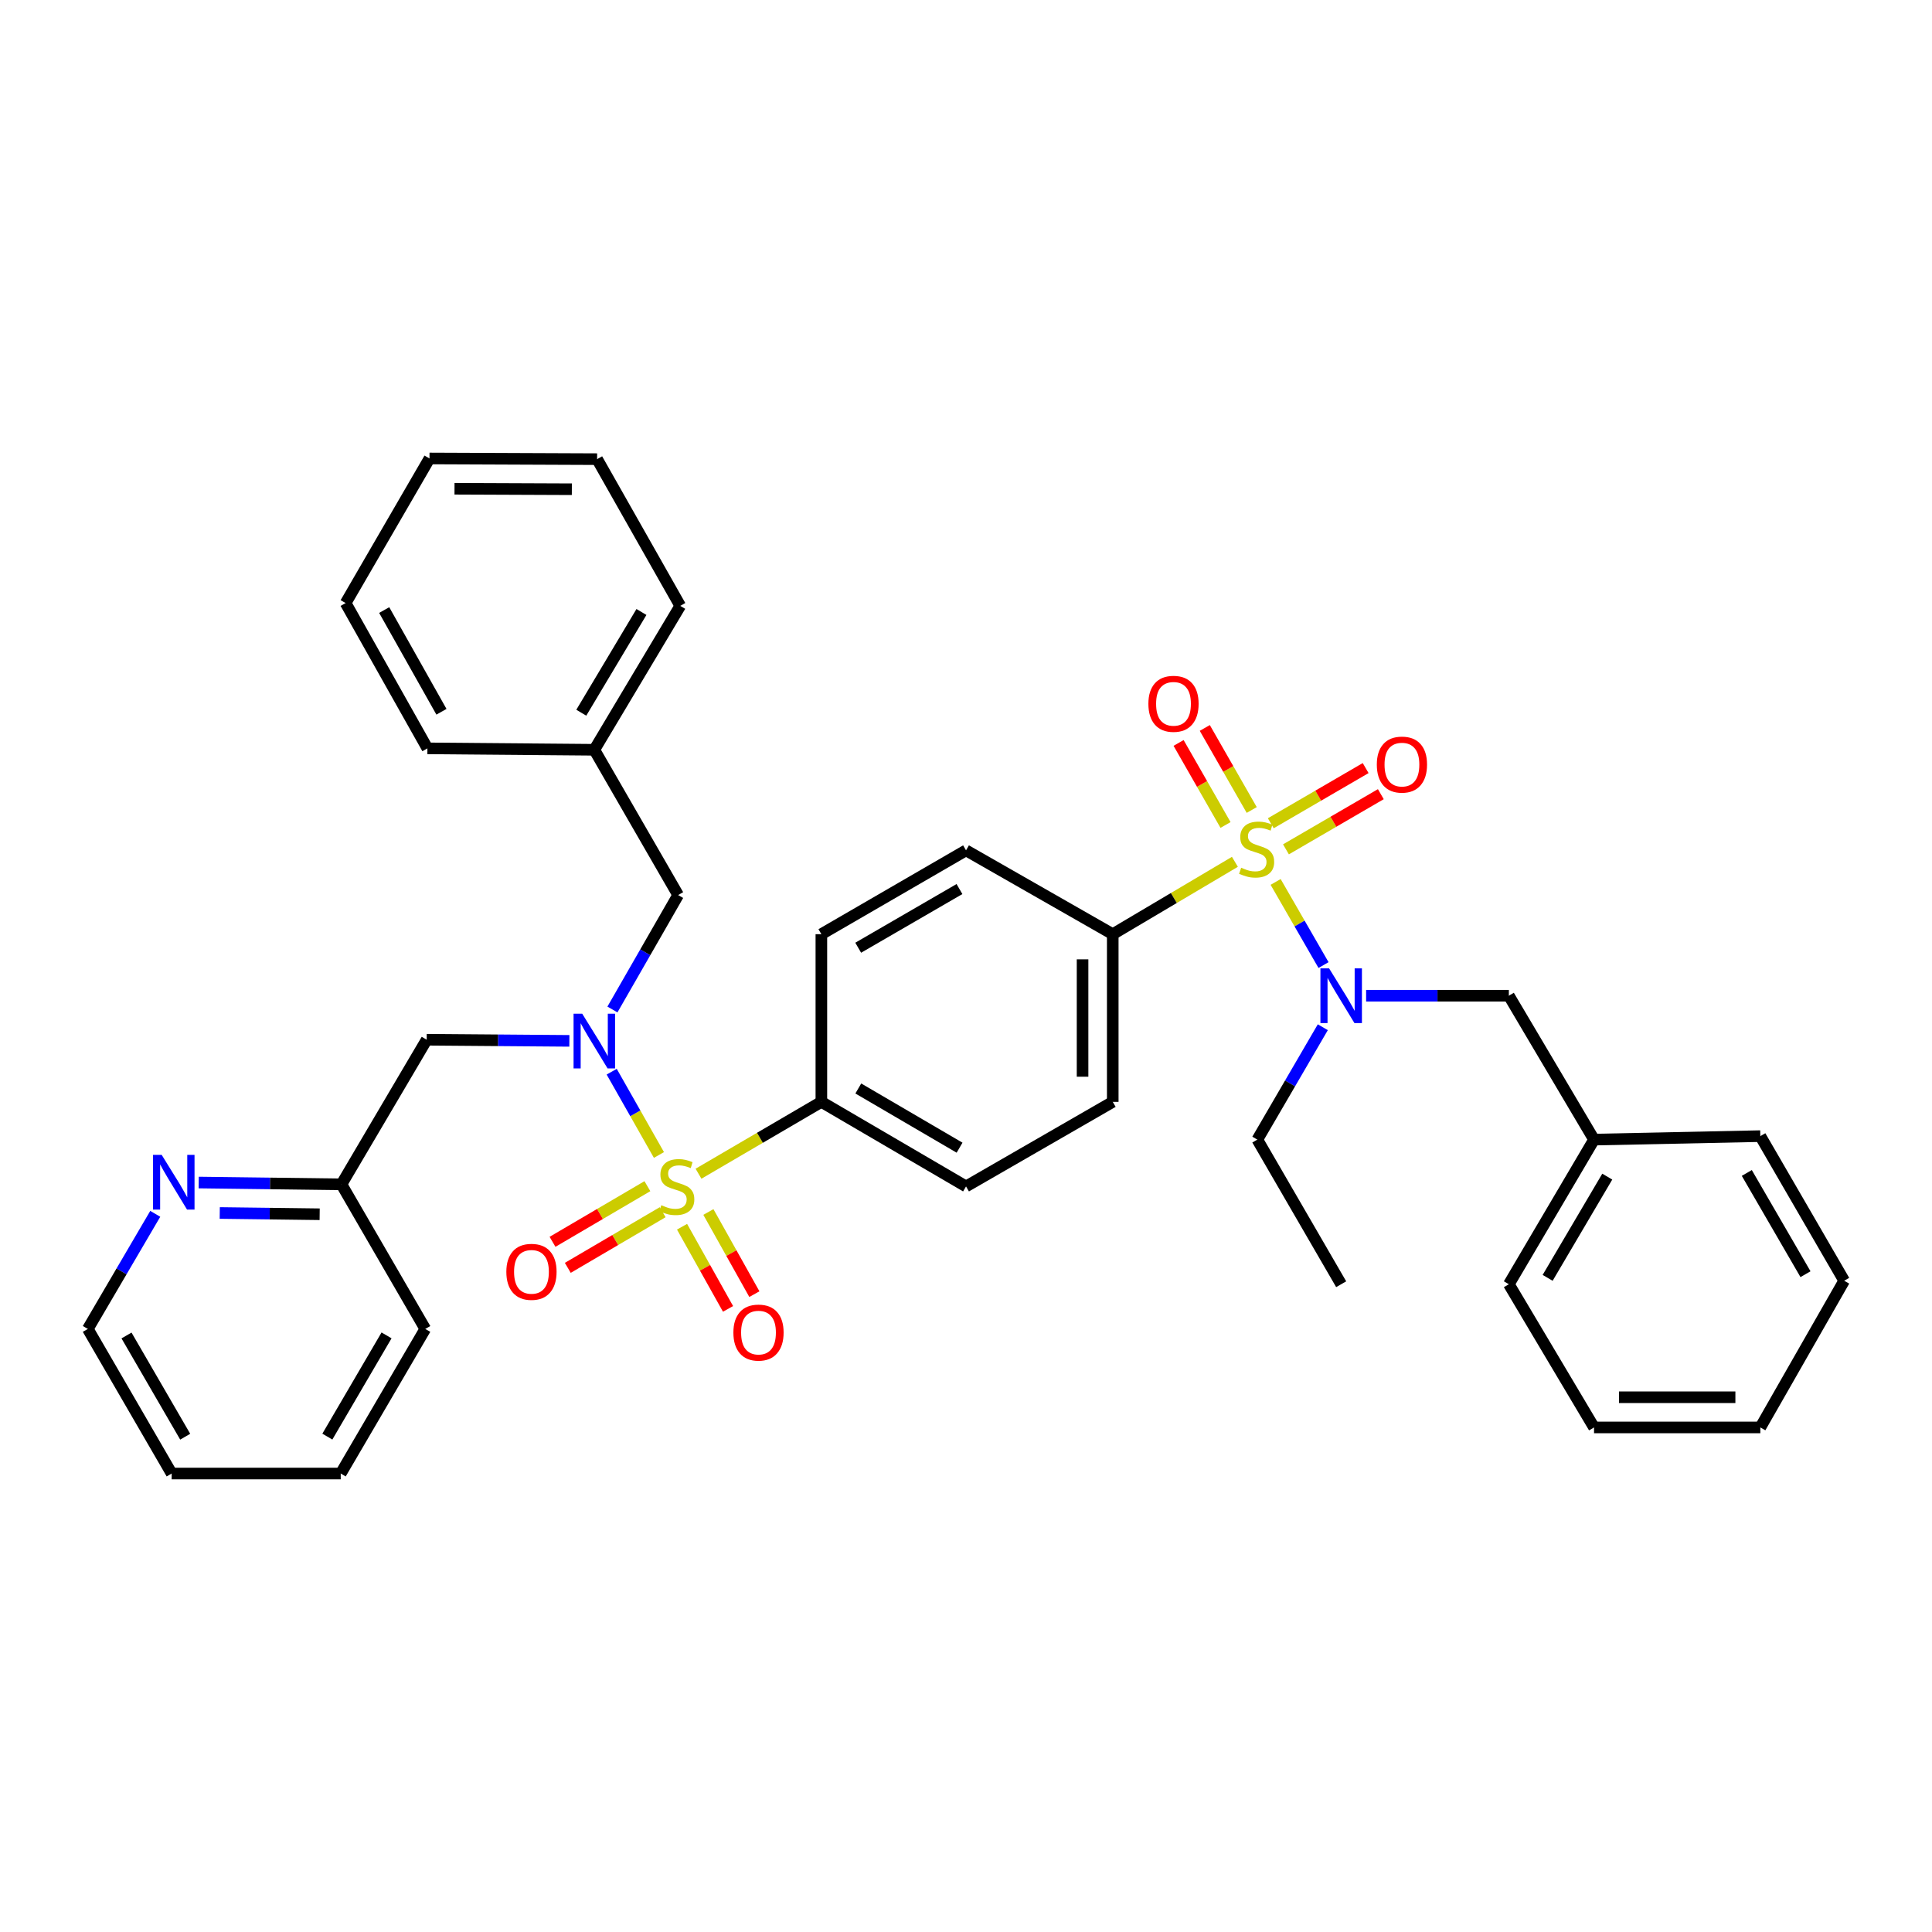 <?xml version='1.0' encoding='iso-8859-1'?>
<svg version='1.1' baseProfile='full'
              xmlns='http://www.w3.org/2000/svg'
                      xmlns:rdkit='http://www.rdkit.org/xml'
                      xmlns:xlink='http://www.w3.org/1999/xlink'
                  xml:space='preserve'
width='1000px' height='1000px' viewBox='0 0 1000 1000'>
<!-- END OF HEADER -->
<rect style='opacity:1.0;fill:#FFFFFF;stroke:none' width='1000' height='1000' x='0' y='0'> </rect>
<path class='bond-1' d='M 341.064,597.811 L 328.837,576.258' style='fill:none;fill-rule:evenodd;stroke:#CCCC00;stroke-width:6px;stroke-linecap:butt;stroke-linejoin:miter;stroke-opacity:1' />
<path class='bond-1' d='M 328.837,576.258 L 316.61,554.705' style='fill:none;fill-rule:evenodd;stroke:#0000FF;stroke-width:6px;stroke-linecap:butt;stroke-linejoin:miter;stroke-opacity:1' />
<path class='bond-3' d='M 361.549,607.516 L 393.344,588.919' style='fill:none;fill-rule:evenodd;stroke:#CCCC00;stroke-width:6px;stroke-linecap:butt;stroke-linejoin:miter;stroke-opacity:1' />
<path class='bond-3' d='M 393.344,588.919 L 425.138,570.323' style='fill:none;fill-rule:evenodd;stroke:#000000;stroke-width:6px;stroke-linecap:butt;stroke-linejoin:miter;stroke-opacity:1' />
<path class='bond-6' d='M 353.026,634.955 L 364.927,656.216' style='fill:none;fill-rule:evenodd;stroke:#CCCC00;stroke-width:6px;stroke-linecap:butt;stroke-linejoin:miter;stroke-opacity:1' />
<path class='bond-6' d='M 364.927,656.216 L 376.828,677.478' style='fill:none;fill-rule:evenodd;stroke:#FF0000;stroke-width:6px;stroke-linecap:butt;stroke-linejoin:miter;stroke-opacity:1' />
<path class='bond-6' d='M 366.659,627.324 L 378.56,648.586' style='fill:none;fill-rule:evenodd;stroke:#CCCC00;stroke-width:6px;stroke-linecap:butt;stroke-linejoin:miter;stroke-opacity:1' />
<path class='bond-6' d='M 378.56,648.586 L 390.461,669.847' style='fill:none;fill-rule:evenodd;stroke:#FF0000;stroke-width:6px;stroke-linecap:butt;stroke-linejoin:miter;stroke-opacity:1' />
<path class='bond-7' d='M 335.09,613.961 L 310.537,628.362' style='fill:none;fill-rule:evenodd;stroke:#CCCC00;stroke-width:6px;stroke-linecap:butt;stroke-linejoin:miter;stroke-opacity:1' />
<path class='bond-7' d='M 310.537,628.362 L 285.985,642.762' style='fill:none;fill-rule:evenodd;stroke:#FF0000;stroke-width:6px;stroke-linecap:butt;stroke-linejoin:miter;stroke-opacity:1' />
<path class='bond-7' d='M 342.994,627.437 L 318.442,641.838' style='fill:none;fill-rule:evenodd;stroke:#CCCC00;stroke-width:6px;stroke-linecap:butt;stroke-linejoin:miter;stroke-opacity:1' />
<path class='bond-7' d='M 318.442,641.838 L 293.89,656.239' style='fill:none;fill-rule:evenodd;stroke:#FF0000;stroke-width:6px;stroke-linecap:butt;stroke-linejoin:miter;stroke-opacity:1' />
<path class='bond-0' d='M 639.183,446.077 L 607.57,464.806' style='fill:none;fill-rule:evenodd;stroke:#CCCC00;stroke-width:6px;stroke-linecap:butt;stroke-linejoin:miter;stroke-opacity:1' />
<path class='bond-0' d='M 607.57,464.806 L 575.956,483.535' style='fill:none;fill-rule:evenodd;stroke:#000000;stroke-width:6px;stroke-linecap:butt;stroke-linejoin:miter;stroke-opacity:1' />
<path class='bond-2' d='M 660.262,456.488 L 672.658,478.004' style='fill:none;fill-rule:evenodd;stroke:#CCCC00;stroke-width:6px;stroke-linecap:butt;stroke-linejoin:miter;stroke-opacity:1' />
<path class='bond-2' d='M 672.658,478.004 L 685.054,499.521' style='fill:none;fill-rule:evenodd;stroke:#0000FF;stroke-width:6px;stroke-linecap:butt;stroke-linejoin:miter;stroke-opacity:1' />
<path class='bond-8' d='M 647.891,419.251 L 635.744,398.018' style='fill:none;fill-rule:evenodd;stroke:#CCCC00;stroke-width:6px;stroke-linecap:butt;stroke-linejoin:miter;stroke-opacity:1' />
<path class='bond-8' d='M 635.744,398.018 L 623.597,376.785' style='fill:none;fill-rule:evenodd;stroke:#FF0000;stroke-width:6px;stroke-linecap:butt;stroke-linejoin:miter;stroke-opacity:1' />
<path class='bond-8' d='M 634.33,427.009 L 622.183,405.776' style='fill:none;fill-rule:evenodd;stroke:#CCCC00;stroke-width:6px;stroke-linecap:butt;stroke-linejoin:miter;stroke-opacity:1' />
<path class='bond-8' d='M 622.183,405.776 L 610.036,384.543' style='fill:none;fill-rule:evenodd;stroke:#FF0000;stroke-width:6px;stroke-linecap:butt;stroke-linejoin:miter;stroke-opacity:1' />
<path class='bond-9' d='M 665.61,439.622 L 690.162,425.341' style='fill:none;fill-rule:evenodd;stroke:#CCCC00;stroke-width:6px;stroke-linecap:butt;stroke-linejoin:miter;stroke-opacity:1' />
<path class='bond-9' d='M 690.162,425.341 L 714.715,411.06' style='fill:none;fill-rule:evenodd;stroke:#FF0000;stroke-width:6px;stroke-linecap:butt;stroke-linejoin:miter;stroke-opacity:1' />
<path class='bond-9' d='M 657.755,426.117 L 682.307,411.836' style='fill:none;fill-rule:evenodd;stroke:#CCCC00;stroke-width:6px;stroke-linecap:butt;stroke-linejoin:miter;stroke-opacity:1' />
<path class='bond-9' d='M 682.307,411.836 L 706.859,397.555' style='fill:none;fill-rule:evenodd;stroke:#FF0000;stroke-width:6px;stroke-linecap:butt;stroke-linejoin:miter;stroke-opacity:1' />
<path class='bond-5' d='M 294.706,538.748 L 257.78,538.456' style='fill:none;fill-rule:evenodd;stroke:#0000FF;stroke-width:6px;stroke-linecap:butt;stroke-linejoin:miter;stroke-opacity:1' />
<path class='bond-5' d='M 257.78,538.456 L 220.853,538.164' style='fill:none;fill-rule:evenodd;stroke:#000000;stroke-width:6px;stroke-linecap:butt;stroke-linejoin:miter;stroke-opacity:1' />
<path class='bond-10' d='M 316.997,522.512 L 334.001,492.898' style='fill:none;fill-rule:evenodd;stroke:#0000FF;stroke-width:6px;stroke-linecap:butt;stroke-linejoin:miter;stroke-opacity:1' />
<path class='bond-10' d='M 334.001,492.898 L 351.005,463.285' style='fill:none;fill-rule:evenodd;stroke:#000000;stroke-width:6px;stroke-linecap:butt;stroke-linejoin:miter;stroke-opacity:1' />
<path class='bond-11' d='M 707.1,515.38 L 744.039,515.38' style='fill:none;fill-rule:evenodd;stroke:#0000FF;stroke-width:6px;stroke-linecap:butt;stroke-linejoin:miter;stroke-opacity:1' />
<path class='bond-11' d='M 744.039,515.38 L 780.978,515.38' style='fill:none;fill-rule:evenodd;stroke:#000000;stroke-width:6px;stroke-linecap:butt;stroke-linejoin:miter;stroke-opacity:1' />
<path class='bond-20' d='M 684.684,531.695 L 667.738,560.778' style='fill:none;fill-rule:evenodd;stroke:#0000FF;stroke-width:6px;stroke-linecap:butt;stroke-linejoin:miter;stroke-opacity:1' />
<path class='bond-20' d='M 667.738,560.778 L 650.792,589.861' style='fill:none;fill-rule:evenodd;stroke:#000000;stroke-width:6px;stroke-linecap:butt;stroke-linejoin:miter;stroke-opacity:1' />
<path class='bond-13' d='M 425.138,570.323 L 500.017,614.094' style='fill:none;fill-rule:evenodd;stroke:#000000;stroke-width:6px;stroke-linecap:butt;stroke-linejoin:miter;stroke-opacity:1' />
<path class='bond-13' d='M 444.254,563.4 L 496.67,594.041' style='fill:none;fill-rule:evenodd;stroke:#000000;stroke-width:6px;stroke-linecap:butt;stroke-linejoin:miter;stroke-opacity:1' />
<path class='bond-15' d='M 425.138,570.323 L 425.138,483.535' style='fill:none;fill-rule:evenodd;stroke:#000000;stroke-width:6px;stroke-linecap:butt;stroke-linejoin:miter;stroke-opacity:1' />
<path class='bond-4' d='M 575.956,483.535 L 500.017,440.145' style='fill:none;fill-rule:evenodd;stroke:#000000;stroke-width:6px;stroke-linecap:butt;stroke-linejoin:miter;stroke-opacity:1' />
<path class='bond-36' d='M 575.956,483.535 L 575.956,570.323' style='fill:none;fill-rule:evenodd;stroke:#000000;stroke-width:6px;stroke-linecap:butt;stroke-linejoin:miter;stroke-opacity:1' />
<path class='bond-36' d='M 560.332,496.553 L 560.332,557.304' style='fill:none;fill-rule:evenodd;stroke:#000000;stroke-width:6px;stroke-linecap:butt;stroke-linejoin:miter;stroke-opacity:1' />
<path class='bond-17' d='M 220.853,538.164 L 176.735,613.009' style='fill:none;fill-rule:evenodd;stroke:#000000;stroke-width:6px;stroke-linecap:butt;stroke-linejoin:miter;stroke-opacity:1' />
<path class='bond-18' d='M 351.005,463.285 L 307.615,388.084' style='fill:none;fill-rule:evenodd;stroke:#000000;stroke-width:6px;stroke-linecap:butt;stroke-linejoin:miter;stroke-opacity:1' />
<path class='bond-19' d='M 780.978,515.38 L 825.071,589.861' style='fill:none;fill-rule:evenodd;stroke:#000000;stroke-width:6px;stroke-linecap:butt;stroke-linejoin:miter;stroke-opacity:1' />
<path class='bond-12' d='M 102.856,612.078 L 139.795,612.544' style='fill:none;fill-rule:evenodd;stroke:#0000FF;stroke-width:6px;stroke-linecap:butt;stroke-linejoin:miter;stroke-opacity:1' />
<path class='bond-12' d='M 139.795,612.544 L 176.735,613.009' style='fill:none;fill-rule:evenodd;stroke:#000000;stroke-width:6px;stroke-linecap:butt;stroke-linejoin:miter;stroke-opacity:1' />
<path class='bond-12' d='M 113.741,627.84 L 139.599,628.166' style='fill:none;fill-rule:evenodd;stroke:#0000FF;stroke-width:6px;stroke-linecap:butt;stroke-linejoin:miter;stroke-opacity:1' />
<path class='bond-12' d='M 139.599,628.166 L 165.456,628.492' style='fill:none;fill-rule:evenodd;stroke:#000000;stroke-width:6px;stroke-linecap:butt;stroke-linejoin:miter;stroke-opacity:1' />
<path class='bond-21' d='M 80.361,628.276 L 62.908,658.065' style='fill:none;fill-rule:evenodd;stroke:#0000FF;stroke-width:6px;stroke-linecap:butt;stroke-linejoin:miter;stroke-opacity:1' />
<path class='bond-21' d='M 62.908,658.065 L 45.455,687.854' style='fill:none;fill-rule:evenodd;stroke:#000000;stroke-width:6px;stroke-linecap:butt;stroke-linejoin:miter;stroke-opacity:1' />
<path class='bond-14' d='M 500.017,614.094 L 575.956,570.323' style='fill:none;fill-rule:evenodd;stroke:#000000;stroke-width:6px;stroke-linecap:butt;stroke-linejoin:miter;stroke-opacity:1' />
<path class='bond-16' d='M 425.138,483.535 L 500.017,440.145' style='fill:none;fill-rule:evenodd;stroke:#000000;stroke-width:6px;stroke-linecap:butt;stroke-linejoin:miter;stroke-opacity:1' />
<path class='bond-16' d='M 444.203,490.544 L 496.619,460.171' style='fill:none;fill-rule:evenodd;stroke:#000000;stroke-width:6px;stroke-linecap:butt;stroke-linejoin:miter;stroke-opacity:1' />
<path class='bond-22' d='M 176.735,613.009 L 220.124,687.854' style='fill:none;fill-rule:evenodd;stroke:#000000;stroke-width:6px;stroke-linecap:butt;stroke-linejoin:miter;stroke-opacity:1' />
<path class='bond-25' d='M 307.615,388.084 L 352.098,313.595' style='fill:none;fill-rule:evenodd;stroke:#000000;stroke-width:6px;stroke-linecap:butt;stroke-linejoin:miter;stroke-opacity:1' />
<path class='bond-25' d='M 300.874,368.901 L 332.012,316.758' style='fill:none;fill-rule:evenodd;stroke:#000000;stroke-width:6px;stroke-linecap:butt;stroke-linejoin:miter;stroke-opacity:1' />
<path class='bond-26' d='M 307.615,388.084 L 221.226,387.355' style='fill:none;fill-rule:evenodd;stroke:#000000;stroke-width:6px;stroke-linecap:butt;stroke-linejoin:miter;stroke-opacity:1' />
<path class='bond-23' d='M 825.071,589.861 L 780.978,664.714' style='fill:none;fill-rule:evenodd;stroke:#000000;stroke-width:6px;stroke-linecap:butt;stroke-linejoin:miter;stroke-opacity:1' />
<path class='bond-23' d='M 831.918,609.018 L 801.054,661.416' style='fill:none;fill-rule:evenodd;stroke:#000000;stroke-width:6px;stroke-linecap:butt;stroke-linejoin:miter;stroke-opacity:1' />
<path class='bond-24' d='M 825.071,589.861 L 911.147,588.055' style='fill:none;fill-rule:evenodd;stroke:#000000;stroke-width:6px;stroke-linecap:butt;stroke-linejoin:miter;stroke-opacity:1' />
<path class='bond-27' d='M 650.792,589.861 L 694.19,664.714' style='fill:none;fill-rule:evenodd;stroke:#000000;stroke-width:6px;stroke-linecap:butt;stroke-linejoin:miter;stroke-opacity:1' />
<path class='bond-38' d='M 45.455,687.854 L 88.853,762.699' style='fill:none;fill-rule:evenodd;stroke:#000000;stroke-width:6px;stroke-linecap:butt;stroke-linejoin:miter;stroke-opacity:1' />
<path class='bond-38' d='M 65.48,691.244 L 95.859,743.635' style='fill:none;fill-rule:evenodd;stroke:#000000;stroke-width:6px;stroke-linecap:butt;stroke-linejoin:miter;stroke-opacity:1' />
<path class='bond-29' d='M 220.124,687.854 L 176.361,762.699' style='fill:none;fill-rule:evenodd;stroke:#000000;stroke-width:6px;stroke-linecap:butt;stroke-linejoin:miter;stroke-opacity:1' />
<path class='bond-29' d='M 200.073,691.195 L 169.439,743.586' style='fill:none;fill-rule:evenodd;stroke:#000000;stroke-width:6px;stroke-linecap:butt;stroke-linejoin:miter;stroke-opacity:1' />
<path class='bond-30' d='M 780.978,664.714 L 825.071,738.838' style='fill:none;fill-rule:evenodd;stroke:#000000;stroke-width:6px;stroke-linecap:butt;stroke-linejoin:miter;stroke-opacity:1' />
<path class='bond-33' d='M 911.147,588.055 L 954.545,662.909' style='fill:none;fill-rule:evenodd;stroke:#000000;stroke-width:6px;stroke-linecap:butt;stroke-linejoin:miter;stroke-opacity:1' />
<path class='bond-33' d='M 904.141,607.12 L 934.52,659.517' style='fill:none;fill-rule:evenodd;stroke:#000000;stroke-width:6px;stroke-linecap:butt;stroke-linejoin:miter;stroke-opacity:1' />
<path class='bond-31' d='M 352.098,313.595 L 309.065,237.657' style='fill:none;fill-rule:evenodd;stroke:#000000;stroke-width:6px;stroke-linecap:butt;stroke-linejoin:miter;stroke-opacity:1' />
<path class='bond-32' d='M 221.226,387.355 L 178.896,312.146' style='fill:none;fill-rule:evenodd;stroke:#000000;stroke-width:6px;stroke-linecap:butt;stroke-linejoin:miter;stroke-opacity:1' />
<path class='bond-32' d='M 228.492,368.411 L 198.86,315.764' style='fill:none;fill-rule:evenodd;stroke:#000000;stroke-width:6px;stroke-linecap:butt;stroke-linejoin:miter;stroke-opacity:1' />
<path class='bond-28' d='M 88.853,762.699 L 176.361,762.699' style='fill:none;fill-rule:evenodd;stroke:#000000;stroke-width:6px;stroke-linecap:butt;stroke-linejoin:miter;stroke-opacity:1' />
<path class='bond-39' d='M 825.071,738.838 L 911.147,738.838' style='fill:none;fill-rule:evenodd;stroke:#000000;stroke-width:6px;stroke-linecap:butt;stroke-linejoin:miter;stroke-opacity:1' />
<path class='bond-39' d='M 837.982,723.215 L 898.236,723.215' style='fill:none;fill-rule:evenodd;stroke:#000000;stroke-width:6px;stroke-linecap:butt;stroke-linejoin:miter;stroke-opacity:1' />
<path class='bond-37' d='M 309.065,237.657 L 222.303,237.301' style='fill:none;fill-rule:evenodd;stroke:#000000;stroke-width:6px;stroke-linecap:butt;stroke-linejoin:miter;stroke-opacity:1' />
<path class='bond-37' d='M 295.986,253.227 L 235.253,252.978' style='fill:none;fill-rule:evenodd;stroke:#000000;stroke-width:6px;stroke-linecap:butt;stroke-linejoin:miter;stroke-opacity:1' />
<path class='bond-35' d='M 178.896,312.146 L 222.303,237.301' style='fill:none;fill-rule:evenodd;stroke:#000000;stroke-width:6px;stroke-linecap:butt;stroke-linejoin:miter;stroke-opacity:1' />
<path class='bond-34' d='M 954.545,662.909 L 911.147,738.838' style='fill:none;fill-rule:evenodd;stroke:#000000;stroke-width:6px;stroke-linecap:butt;stroke-linejoin:miter;stroke-opacity:1' />
<path  class='atom-0' d='M 342.302 623.814
Q 342.622 623.934, 343.942 624.494
Q 345.262 625.054, 346.702 625.414
Q 348.182 625.734, 349.622 625.734
Q 352.302 625.734, 353.862 624.454
Q 355.422 623.134, 355.422 620.854
Q 355.422 619.294, 354.622 618.334
Q 353.862 617.374, 352.662 616.854
Q 351.462 616.334, 349.462 615.734
Q 346.942 614.974, 345.422 614.254
Q 343.942 613.534, 342.862 612.014
Q 341.822 610.494, 341.822 607.934
Q 341.822 604.374, 344.222 602.174
Q 346.662 599.974, 351.462 599.974
Q 354.742 599.974, 358.462 601.534
L 357.542 604.614
Q 354.142 603.214, 351.582 603.214
Q 348.822 603.214, 347.302 604.374
Q 345.782 605.494, 345.822 607.454
Q 345.822 608.974, 346.582 609.894
Q 347.382 610.814, 348.502 611.334
Q 349.662 611.854, 351.582 612.454
Q 354.142 613.254, 355.662 614.054
Q 357.182 614.854, 358.262 616.494
Q 359.382 618.094, 359.382 620.854
Q 359.382 624.774, 356.742 626.894
Q 354.142 628.974, 349.782 628.974
Q 347.262 628.974, 345.342 628.414
Q 343.462 627.894, 341.222 626.974
L 342.302 623.814
' fill='#CCCC00'/>
<path  class='atom-1' d='M 642.427 449.136
Q 642.747 449.256, 644.067 449.816
Q 645.387 450.376, 646.827 450.736
Q 648.307 451.056, 649.747 451.056
Q 652.427 451.056, 653.987 449.776
Q 655.547 448.456, 655.547 446.176
Q 655.547 444.616, 654.747 443.656
Q 653.987 442.696, 652.787 442.176
Q 651.587 441.656, 649.587 441.056
Q 647.067 440.296, 645.547 439.576
Q 644.067 438.856, 642.987 437.336
Q 641.947 435.816, 641.947 433.256
Q 641.947 429.696, 644.347 427.496
Q 646.787 425.296, 651.587 425.296
Q 654.867 425.296, 658.587 426.856
L 657.667 429.936
Q 654.267 428.536, 651.707 428.536
Q 648.947 428.536, 647.427 429.696
Q 645.907 430.816, 645.947 432.776
Q 645.947 434.296, 646.707 435.216
Q 647.507 436.136, 648.627 436.656
Q 649.787 437.176, 651.707 437.776
Q 654.267 438.576, 655.787 439.376
Q 657.307 440.176, 658.387 441.816
Q 659.507 443.416, 659.507 446.176
Q 659.507 450.096, 656.867 452.216
Q 654.267 454.296, 649.907 454.296
Q 647.387 454.296, 645.467 453.736
Q 643.587 453.216, 641.347 452.296
L 642.427 449.136
' fill='#CCCC00'/>
<path  class='atom-2' d='M 301.355 524.69
L 310.635 539.69
Q 311.555 541.17, 313.035 543.85
Q 314.515 546.53, 314.595 546.69
L 314.595 524.69
L 318.355 524.69
L 318.355 553.01
L 314.475 553.01
L 304.515 536.61
Q 303.355 534.69, 302.115 532.49
Q 300.915 530.29, 300.555 529.61
L 300.555 553.01
L 296.875 553.01
L 296.875 524.69
L 301.355 524.69
' fill='#0000FF'/>
<path  class='atom-3' d='M 687.93 501.22
L 697.21 516.22
Q 698.13 517.7, 699.61 520.38
Q 701.09 523.06, 701.17 523.22
L 701.17 501.22
L 704.93 501.22
L 704.93 529.54
L 701.05 529.54
L 691.09 513.14
Q 689.93 511.22, 688.69 509.02
Q 687.49 506.82, 687.13 506.14
L 687.13 529.54
L 683.45 529.54
L 683.45 501.22
L 687.93 501.22
' fill='#0000FF'/>
<path  class='atom-7' d='M 379.598 689.739
Q 379.598 682.939, 382.958 679.139
Q 386.318 675.339, 392.598 675.339
Q 398.878 675.339, 402.238 679.139
Q 405.598 682.939, 405.598 689.739
Q 405.598 696.619, 402.198 700.539
Q 398.798 704.419, 392.598 704.419
Q 386.358 704.419, 382.958 700.539
Q 379.598 696.659, 379.598 689.739
M 392.598 701.219
Q 396.918 701.219, 399.238 698.339
Q 401.598 695.419, 401.598 689.739
Q 401.598 684.179, 399.238 681.379
Q 396.918 678.539, 392.598 678.539
Q 388.278 678.539, 385.918 681.339
Q 383.598 684.139, 383.598 689.739
Q 383.598 695.459, 385.918 698.339
Q 388.278 701.219, 392.598 701.219
' fill='#FF0000'/>
<path  class='atom-8' d='M 262.084 658.293
Q 262.084 651.493, 265.444 647.693
Q 268.804 643.893, 275.084 643.893
Q 281.364 643.893, 284.724 647.693
Q 288.084 651.493, 288.084 658.293
Q 288.084 665.173, 284.684 669.093
Q 281.284 672.973, 275.084 672.973
Q 268.844 672.973, 265.444 669.093
Q 262.084 665.213, 262.084 658.293
M 275.084 669.773
Q 279.404 669.773, 281.724 666.893
Q 284.084 663.973, 284.084 658.293
Q 284.084 652.733, 281.724 649.933
Q 279.404 647.093, 275.084 647.093
Q 270.764 647.093, 268.404 649.893
Q 266.084 652.693, 266.084 658.293
Q 266.084 664.013, 268.404 666.893
Q 270.764 669.773, 275.084 669.773
' fill='#FF0000'/>
<path  class='atom-9' d='M 594.402 364.287
Q 594.402 357.487, 597.762 353.687
Q 601.122 349.887, 607.402 349.887
Q 613.682 349.887, 617.042 353.687
Q 620.402 357.487, 620.402 364.287
Q 620.402 371.167, 617.002 375.087
Q 613.602 378.967, 607.402 378.967
Q 601.162 378.967, 597.762 375.087
Q 594.402 371.207, 594.402 364.287
M 607.402 375.767
Q 611.722 375.767, 614.042 372.887
Q 616.402 369.967, 616.402 364.287
Q 616.402 358.727, 614.042 355.927
Q 611.722 353.087, 607.402 353.087
Q 603.082 353.087, 600.722 355.887
Q 598.402 358.687, 598.402 364.287
Q 598.402 370.007, 600.722 372.887
Q 603.082 375.767, 607.402 375.767
' fill='#FF0000'/>
<path  class='atom-10' d='M 712.637 395.75
Q 712.637 388.95, 715.997 385.15
Q 719.357 381.35, 725.637 381.35
Q 731.917 381.35, 735.277 385.15
Q 738.637 388.95, 738.637 395.75
Q 738.637 402.63, 735.237 406.55
Q 731.837 410.43, 725.637 410.43
Q 719.397 410.43, 715.997 406.55
Q 712.637 402.67, 712.637 395.75
M 725.637 407.23
Q 729.957 407.23, 732.277 404.35
Q 734.637 401.43, 734.637 395.75
Q 734.637 390.19, 732.277 387.39
Q 729.957 384.55, 725.637 384.55
Q 721.317 384.55, 718.957 387.35
Q 716.637 390.15, 716.637 395.75
Q 716.637 401.47, 718.957 404.35
Q 721.317 407.23, 725.637 407.23
' fill='#FF0000'/>
<path  class='atom-13' d='M 83.686 597.756
L 92.966 612.756
Q 93.886 614.236, 95.367 616.916
Q 96.847 619.596, 96.927 619.756
L 96.927 597.756
L 100.687 597.756
L 100.687 626.076
L 96.806 626.076
L 86.847 609.676
Q 85.686 607.756, 84.447 605.556
Q 83.246 603.356, 82.886 602.676
L 82.886 626.076
L 79.207 626.076
L 79.207 597.756
L 83.686 597.756
' fill='#0000FF'/>
</svg>
